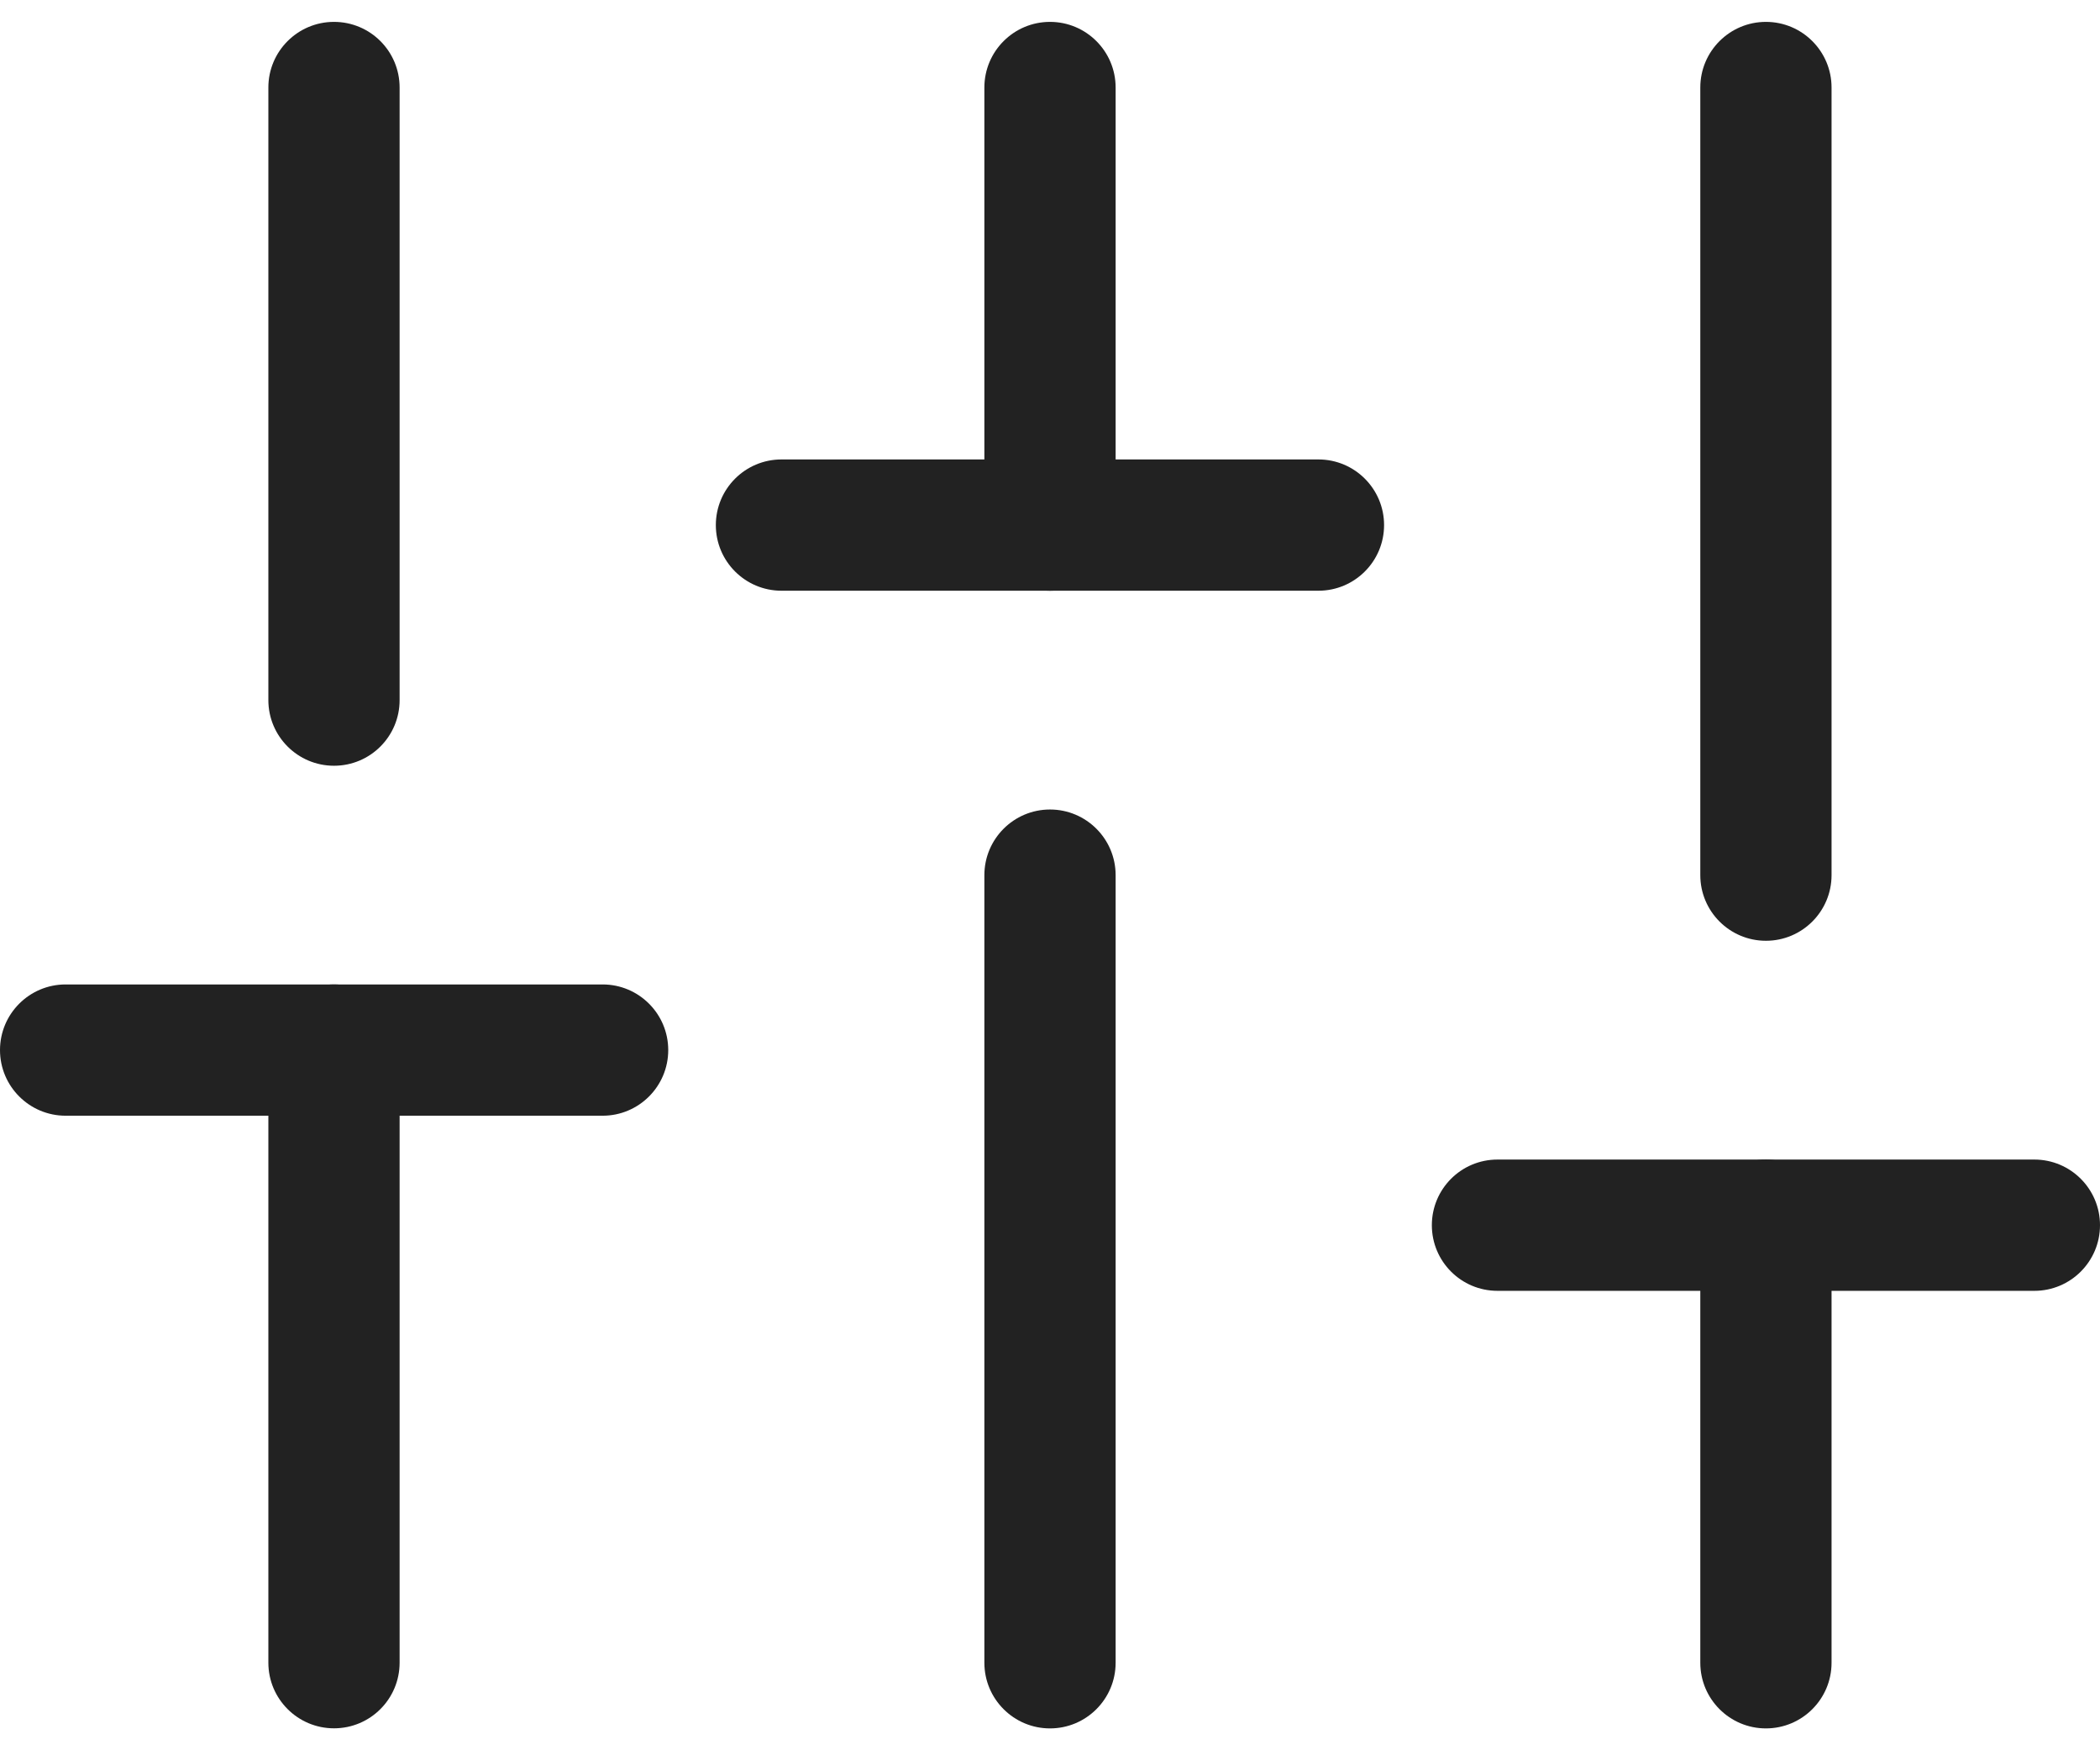 <svg width="24" height="20" viewBox="0 0 24 20" fill="none" xmlns="http://www.w3.org/2000/svg">
<path fill-rule="evenodd" clip-rule="evenodd" d="M3.817 11.249C4.232 11.249 4.567 11.585 4.567 11.999V18.999C4.567 19.413 4.232 19.749 3.817 19.749C3.403 19.749 3.067 19.413 3.067 18.999V11.999C3.067 11.585 3.403 11.249 3.817 11.249Z" fill="#222222"/>
<path fill-rule="evenodd" clip-rule="evenodd" d="M3.817 0.25C4.232 0.25 4.567 0.586 4.567 1V8C4.567 8.414 4.232 8.75 3.817 8.75C3.403 8.75 3.067 8.414 3.067 8V1C3.067 0.586 3.403 0.25 3.817 0.25Z" fill="#222222"/>
<path fill-rule="evenodd" clip-rule="evenodd" d="M12 9.25C12.414 9.25 12.75 9.586 12.75 10V19C12.75 19.414 12.414 19.75 12 19.75C11.586 19.75 11.25 19.414 11.25 19V10C11.25 9.586 11.586 9.25 12 9.25Z" fill="#222222"/>
<path fill-rule="evenodd" clip-rule="evenodd" d="M12 0.25C12.414 0.25 12.75 0.586 12.75 1V6C12.75 6.414 12.414 6.75 12 6.75C11.586 6.75 11.25 6.414 11.25 6V1C11.25 0.586 11.586 0.25 12 0.25Z" fill="#222222"/>
<path fill-rule="evenodd" clip-rule="evenodd" d="M20.182 13.25C20.596 13.25 20.932 13.586 20.932 14V19C20.932 19.414 20.596 19.75 20.182 19.75C19.768 19.75 19.432 19.414 19.432 19V14C19.432 13.586 19.768 13.25 20.182 13.25Z" fill="#222222"/>
<path fill-rule="evenodd" clip-rule="evenodd" d="M20.182 0.25C20.596 0.25 20.932 0.586 20.932 1V10C20.932 10.414 20.596 10.75 20.182 10.75C19.768 10.75 19.432 10.414 19.432 10V1C19.432 0.586 19.768 0.25 20.182 0.25Z" fill="#222222"/>
<path fill-rule="evenodd" clip-rule="evenodd" d="M0 11.999C0 11.585 0.336 11.249 0.75 11.249H6.887C7.301 11.249 7.637 11.585 7.637 11.999C7.637 12.413 7.301 12.749 6.887 12.749H0.75C0.336 12.749 0 12.413 0 11.999Z" fill="#222222"/>
<path fill-rule="evenodd" clip-rule="evenodd" d="M8.181 6C8.181 5.586 8.517 5.25 8.931 5.25H15.068C15.482 5.25 15.818 5.586 15.818 6C15.818 6.414 15.482 6.75 15.068 6.75H8.931C8.517 6.75 8.181 6.414 8.181 6Z" fill="#222222"/>
<path fill-rule="evenodd" clip-rule="evenodd" d="M16.364 14C16.364 13.586 16.699 13.25 17.114 13.25H23.25C23.664 13.25 24 13.586 24 14C24 14.414 23.664 14.75 23.25 14.75H17.114C16.699 14.75 16.364 14.414 16.364 14Z" fill="#222222"/>
</svg>
